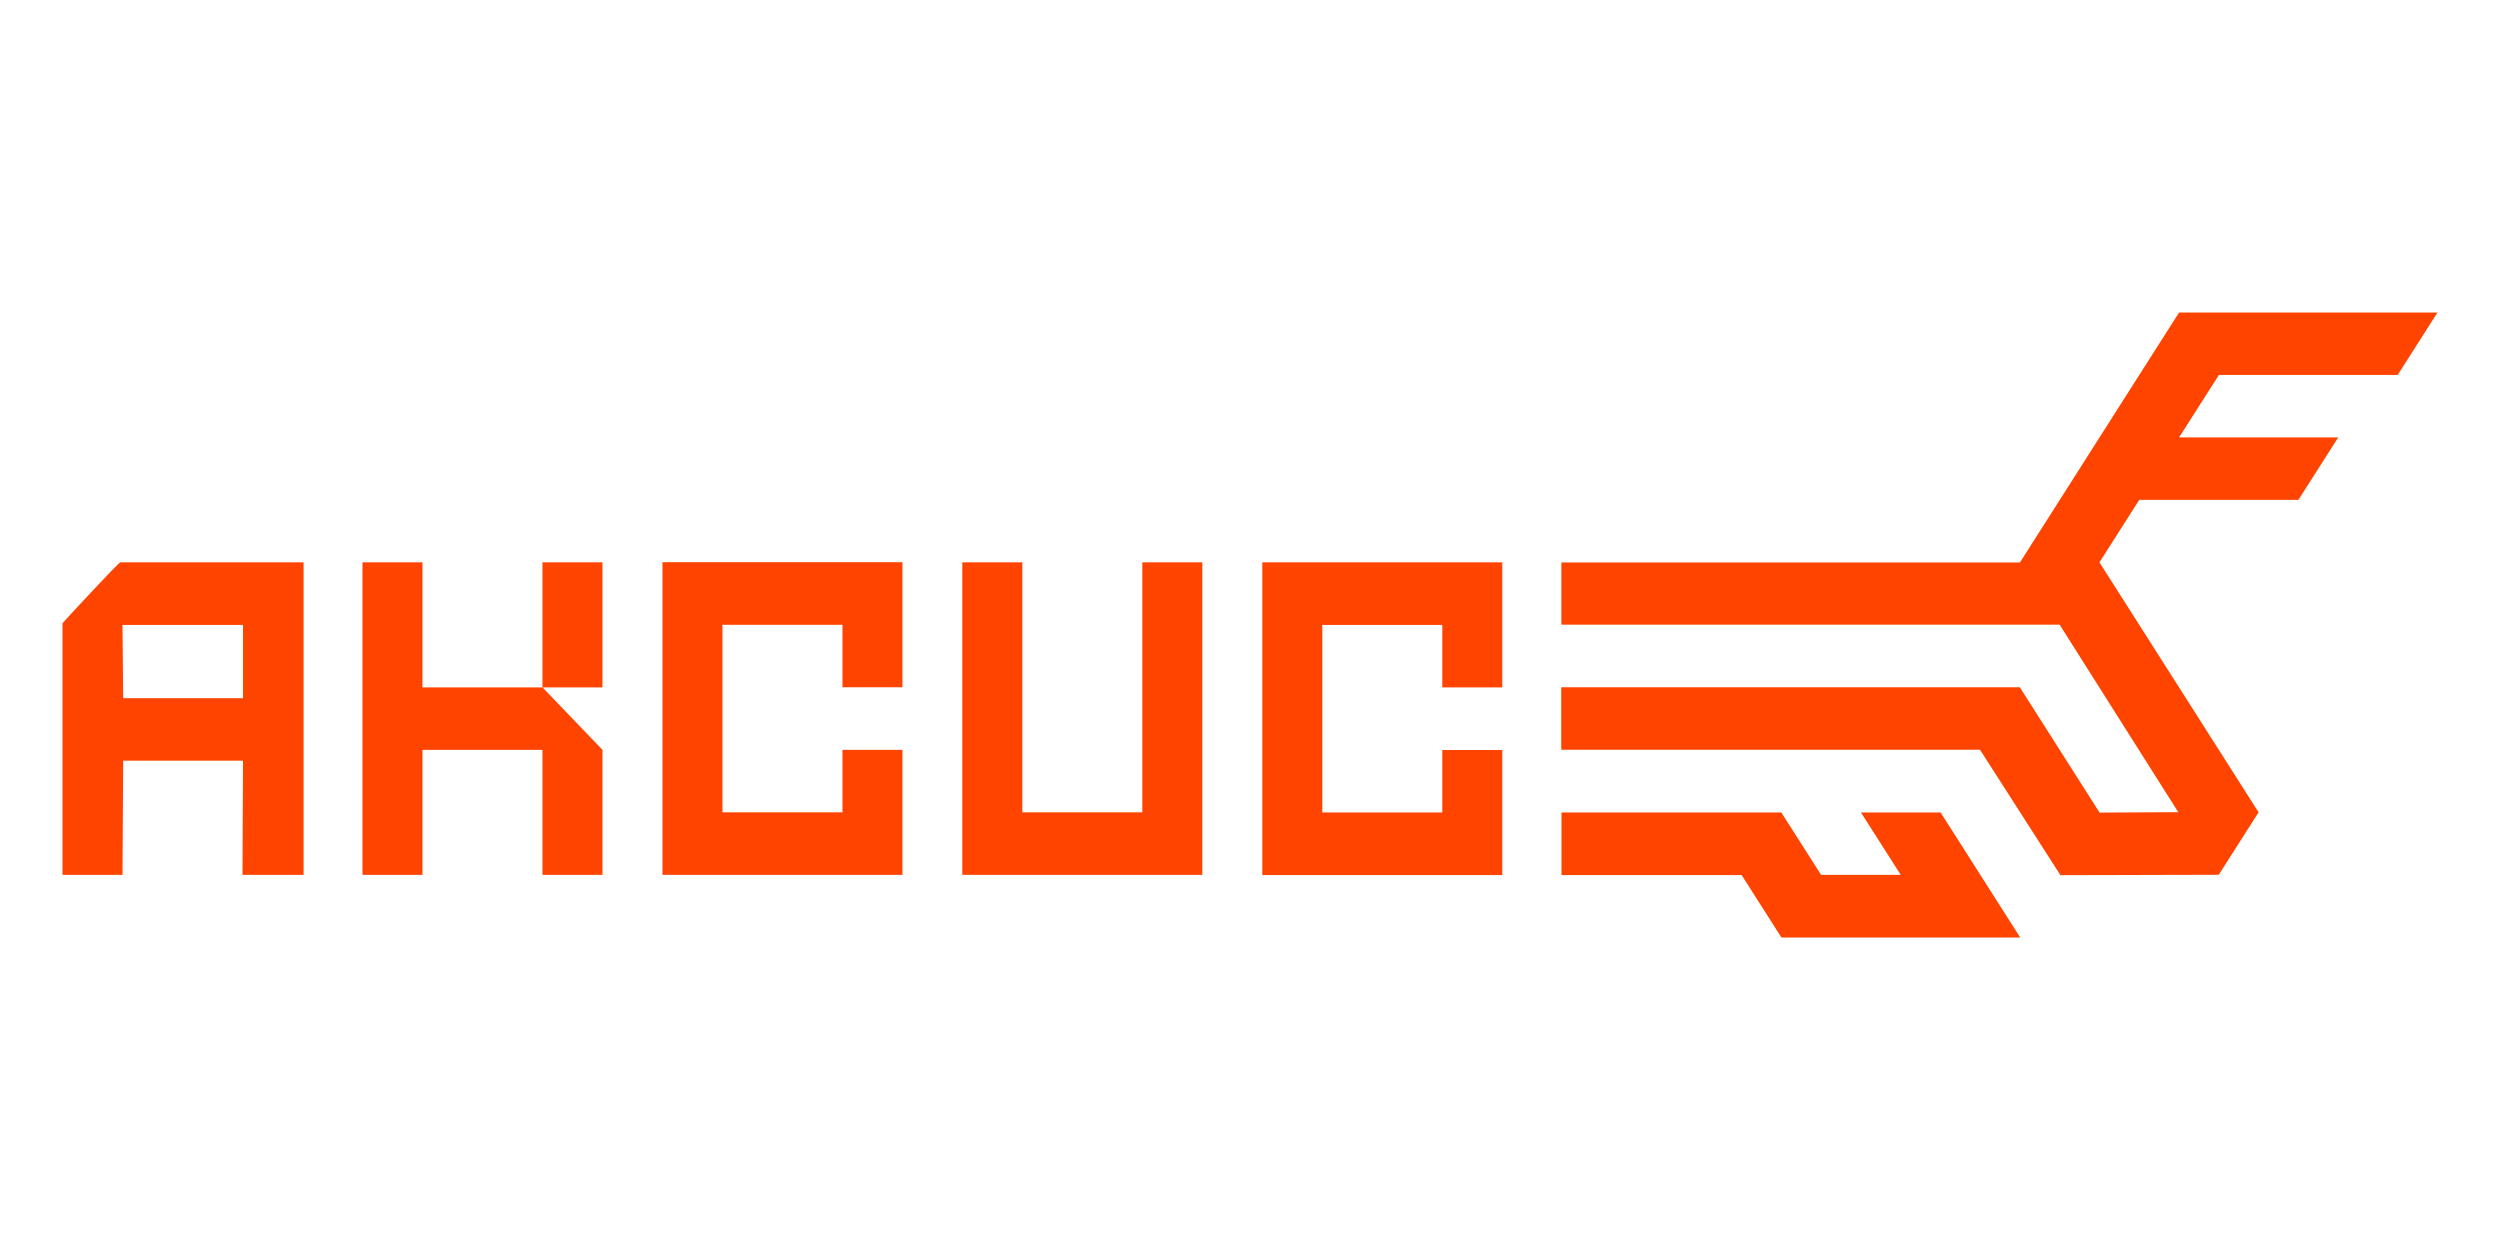 <svg width="200" height="100" viewBox="0 0 200 100" fill="none" xmlns="http://www.w3.org/2000/svg">
<path fill-rule="evenodd" clip-rule="evenodd" d="M124.919 64.996V69.992V70.003H139.329L142.515 75H161.617L155.246 64.996H148.875L152.061 69.992H145.69L142.504 64.996H124.919ZM169.516 32.553C166.875 36.699 164.233 40.846 161.595 44.998H124.909V49.973H164.77L174.262 64.974L167.966 65.007L161.585 54.98H124.898V59.977H158.399L164.835 70.014L177.501 69.981L180.687 64.985L167.956 44.987L171.141 39.99H183.872L187.058 34.993H174.327L177.512 29.997H191.815L195 25H174.327C172.724 27.517 171.121 30.035 169.516 32.553ZM76.986 44.987V69.992H96.184V44.987H91.385V64.985H81.785V44.987H76.986ZM52.998 49.984V69.992H72.197V59.988H67.397V64.985H57.797V49.984H67.397V54.98H72.197V44.976H52.998V49.984ZM28.999 69.992H33.798V59.988H43.398V69.992H48.198V59.988L43.398 54.991H48.198V44.987H43.398V54.991H33.798V44.987H28.999V69.992ZM19.442 49.995V55.857H9.854L9.8 49.995H19.442ZM24.285 69.992V44.987H9.628C9.509 44.965 5 49.83 5 49.863V69.992H9.8L9.854 60.854H19.442L19.399 69.992H24.199H24.285ZM120.183 54.991V44.987H100.984V70.003H120.183V59.999H115.384V64.996H105.784V49.995H115.384V54.991H120.183Z" fill="#FF4400"/>
</svg>
